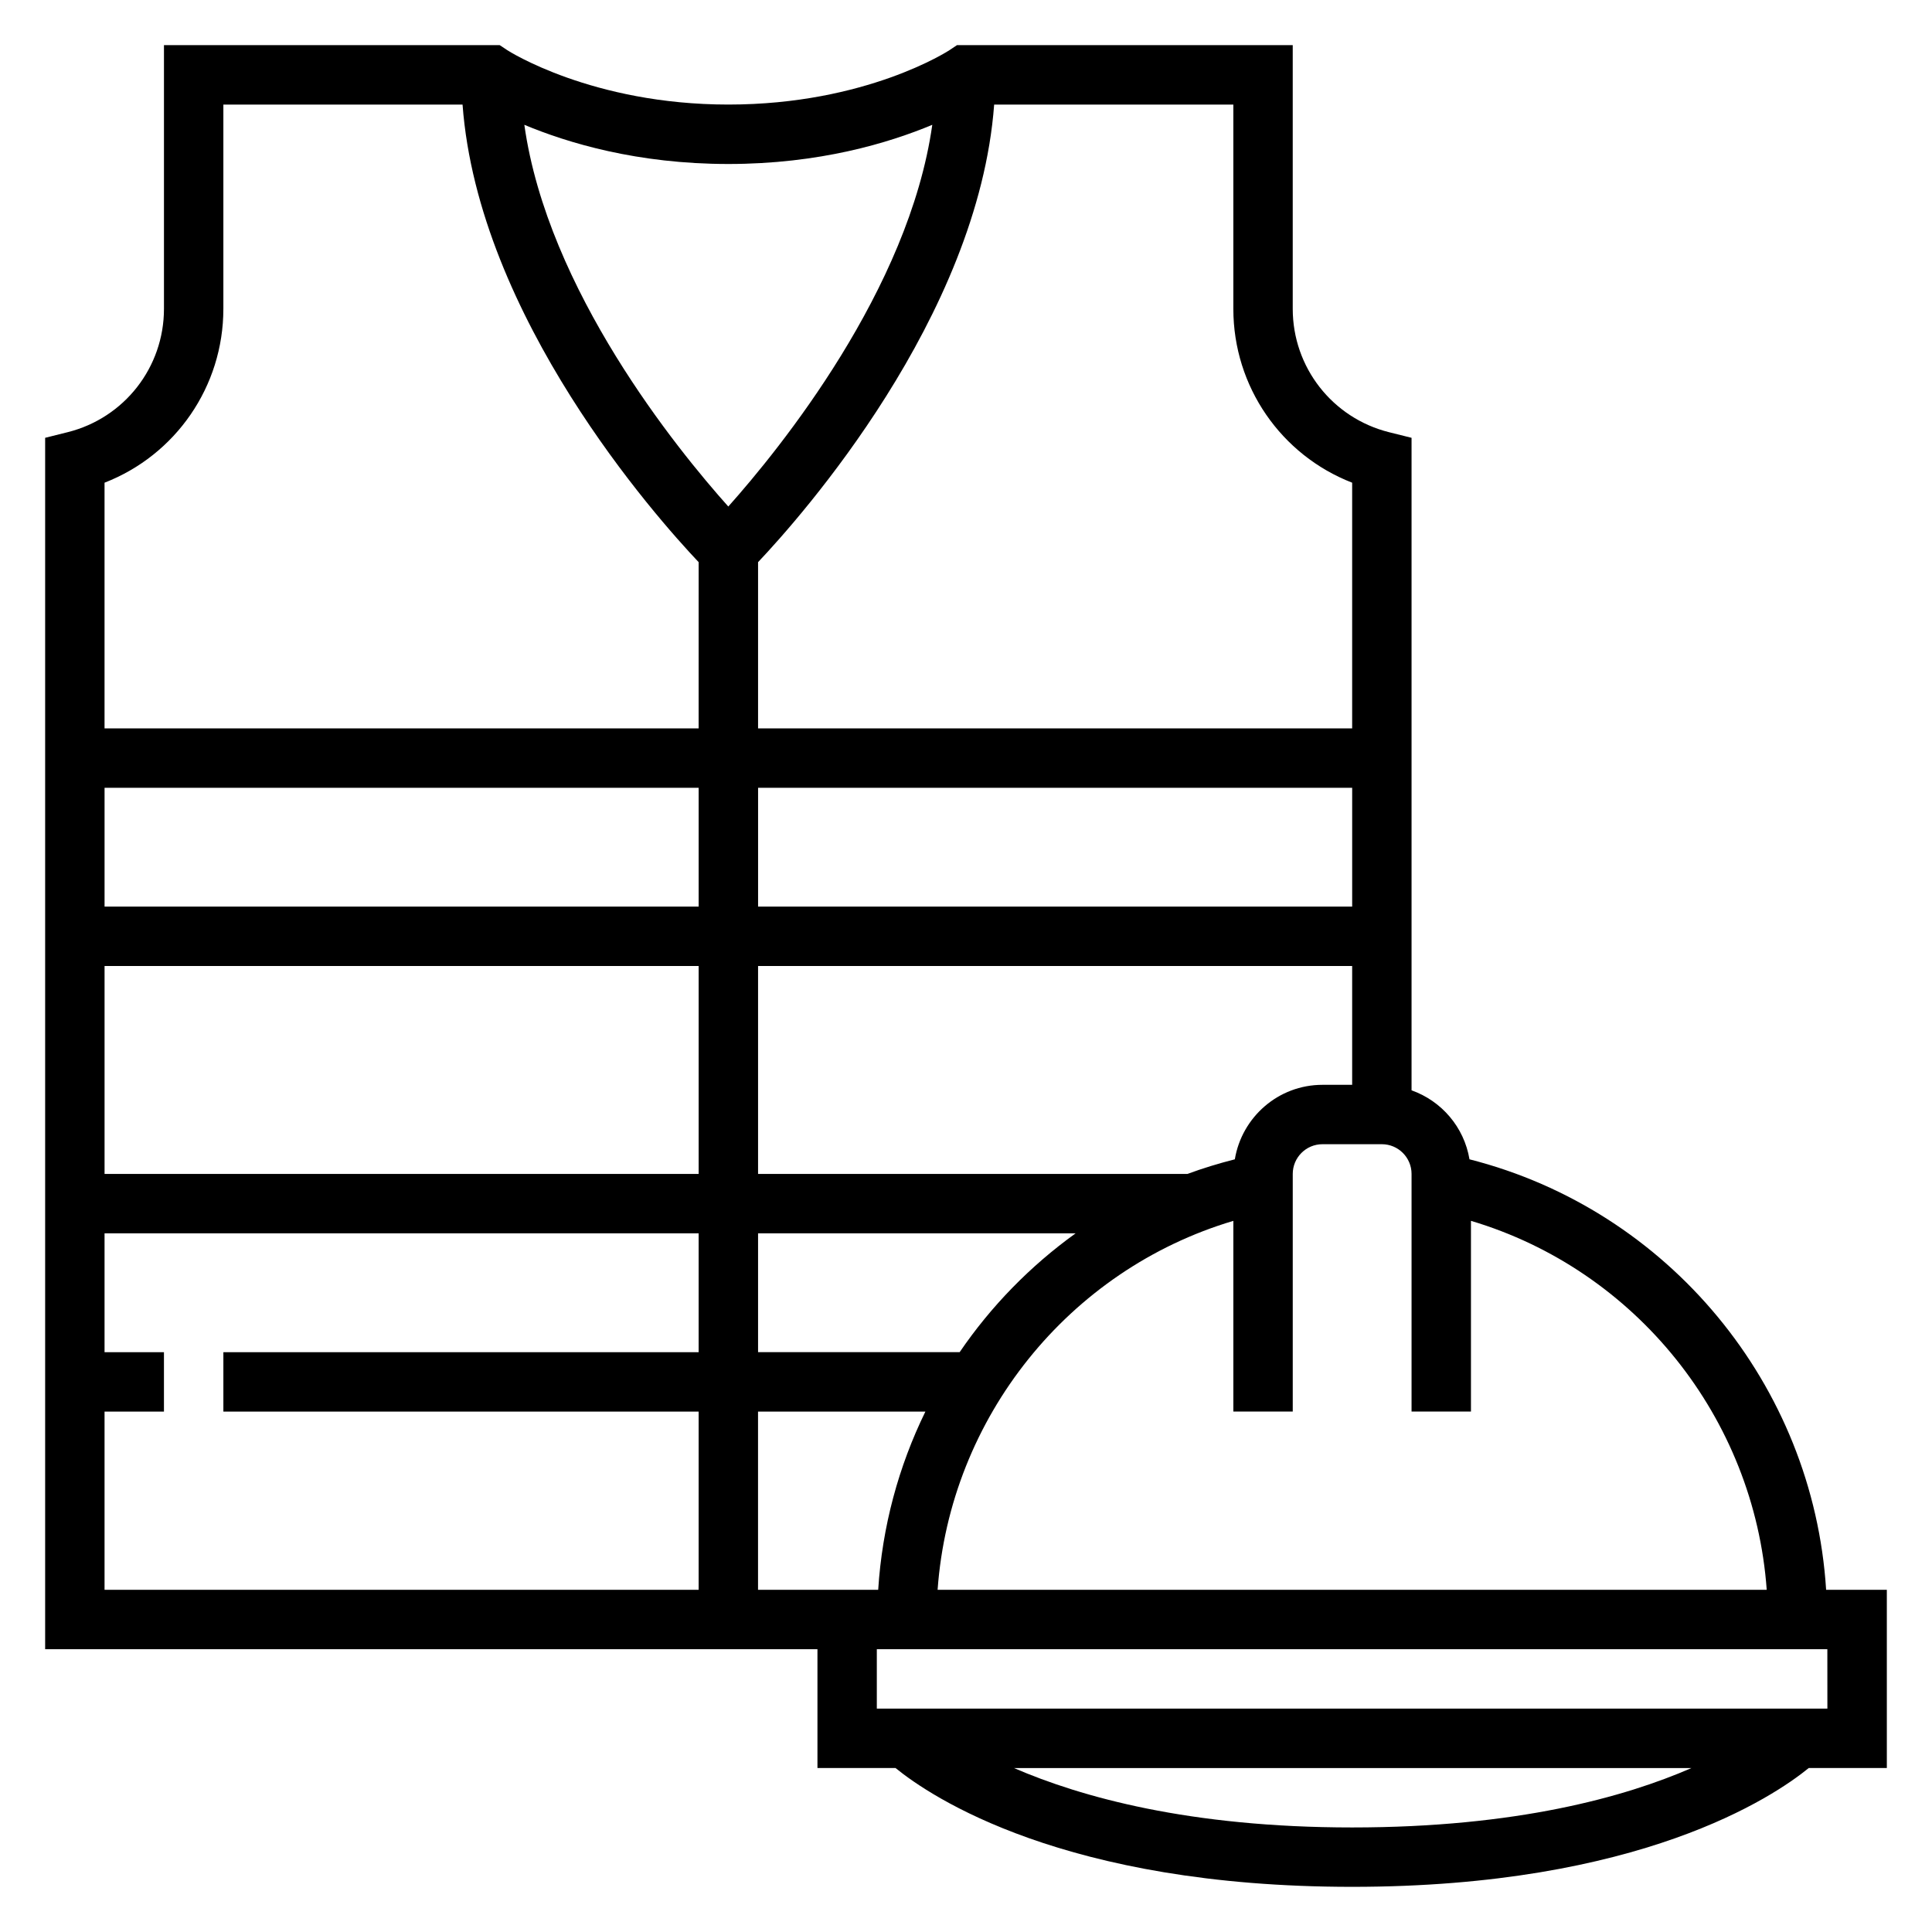 <?xml version="1.0" encoding="UTF-8"?>
<!-- Uploaded to: SVG Repo, www.svgrepo.com, Generator: SVG Repo Mixer Tools -->
<svg fill="#000000" width="800px" height="800px" version="1.1" viewBox="144 144 512 512" xmlns="http://www.w3.org/2000/svg">
 <path d="m644.03 565.31h-16.09c-3.418-54.277-41.762-100.67-94.512-114.08-1.426-8.527-7.391-15.453-15.352-18.285v-172.92l-5.969-1.488c-15.023-3.762-25.52-17.203-25.52-32.691v-69.883h-88.977l-1.984 1.324c-0.211 0.141-22.051 14.422-58.605 14.422-36.227 0-58.41-14.289-58.605-14.422l-1.988-1.324h-88.977v69.879c0 15.492-10.492 28.93-25.52 32.691l-5.969 1.492v321.03h204.67v31.488h20.688c9.352 7.621 44.707 31.488 121.01 31.488 76.305 0 111.66-23.867 121.01-31.488h20.691zm-31.836 0h-219.72c3.281-45.617 34.723-84.781 78.375-97.77v50.535h15.742v-62.977c0-4.336 3.527-7.871 7.871-7.871h15.742c4.344 0 7.871 3.535 7.871 7.871v62.977h15.742v-50.539c43.656 12.992 75.098 52.152 78.379 97.773zm-117.73-133.82c-11.699 0-21.363 8.566-23.223 19.742-4.281 1.086-8.469 2.363-12.555 3.871h-113.79v-55.105h157.44v31.488zm7.875-47.234h-157.44v-31.488h157.44zm-173.19 0h-157.44v-31.488h157.44zm0 15.746v55.105l-157.44-0.004v-55.105zm15.746 70.848h84.152c-12.02 8.652-22.426 19.316-30.73 31.488h-53.422zm157.44-198.93v65.109h-157.44v-44.051c11.25-11.879 58.387-64.906 62.566-121.26h63.387v54.137c0 20.613 12.672 38.762 31.488 46.066zm-111.27-94.844c-6.188 43.738-40.461 85.93-54.059 101.16-13.602-15.207-47.879-57.363-54.051-101.16 11.48 4.793 29.902 10.383 54.062 10.383 24.156 0 42.578-5.59 54.047-10.383zm-187.87 48.777v-54.137h63.387c4.18 56.355 51.316 109.38 62.566 121.26l-0.004 44.051h-157.44v-65.109c18.812-7.305 31.488-25.453 31.488-46.066zm-31.488 292.23h15.742v-15.742h-15.742v-31.488h157.44v31.488h-125.95v15.742h125.95v47.23l-157.44 0.004zm173.18 47.234v-47.23h44.352c-7.102 14.516-11.453 30.496-12.508 47.23zm157.44 62.977c-43.105 0-71.895-8.078-89.605-15.742h179.53c-17.574 7.656-46.34 15.742-89.926 15.742zm125.95-31.488h-251.91v-15.742h251.9z"/>
</svg>